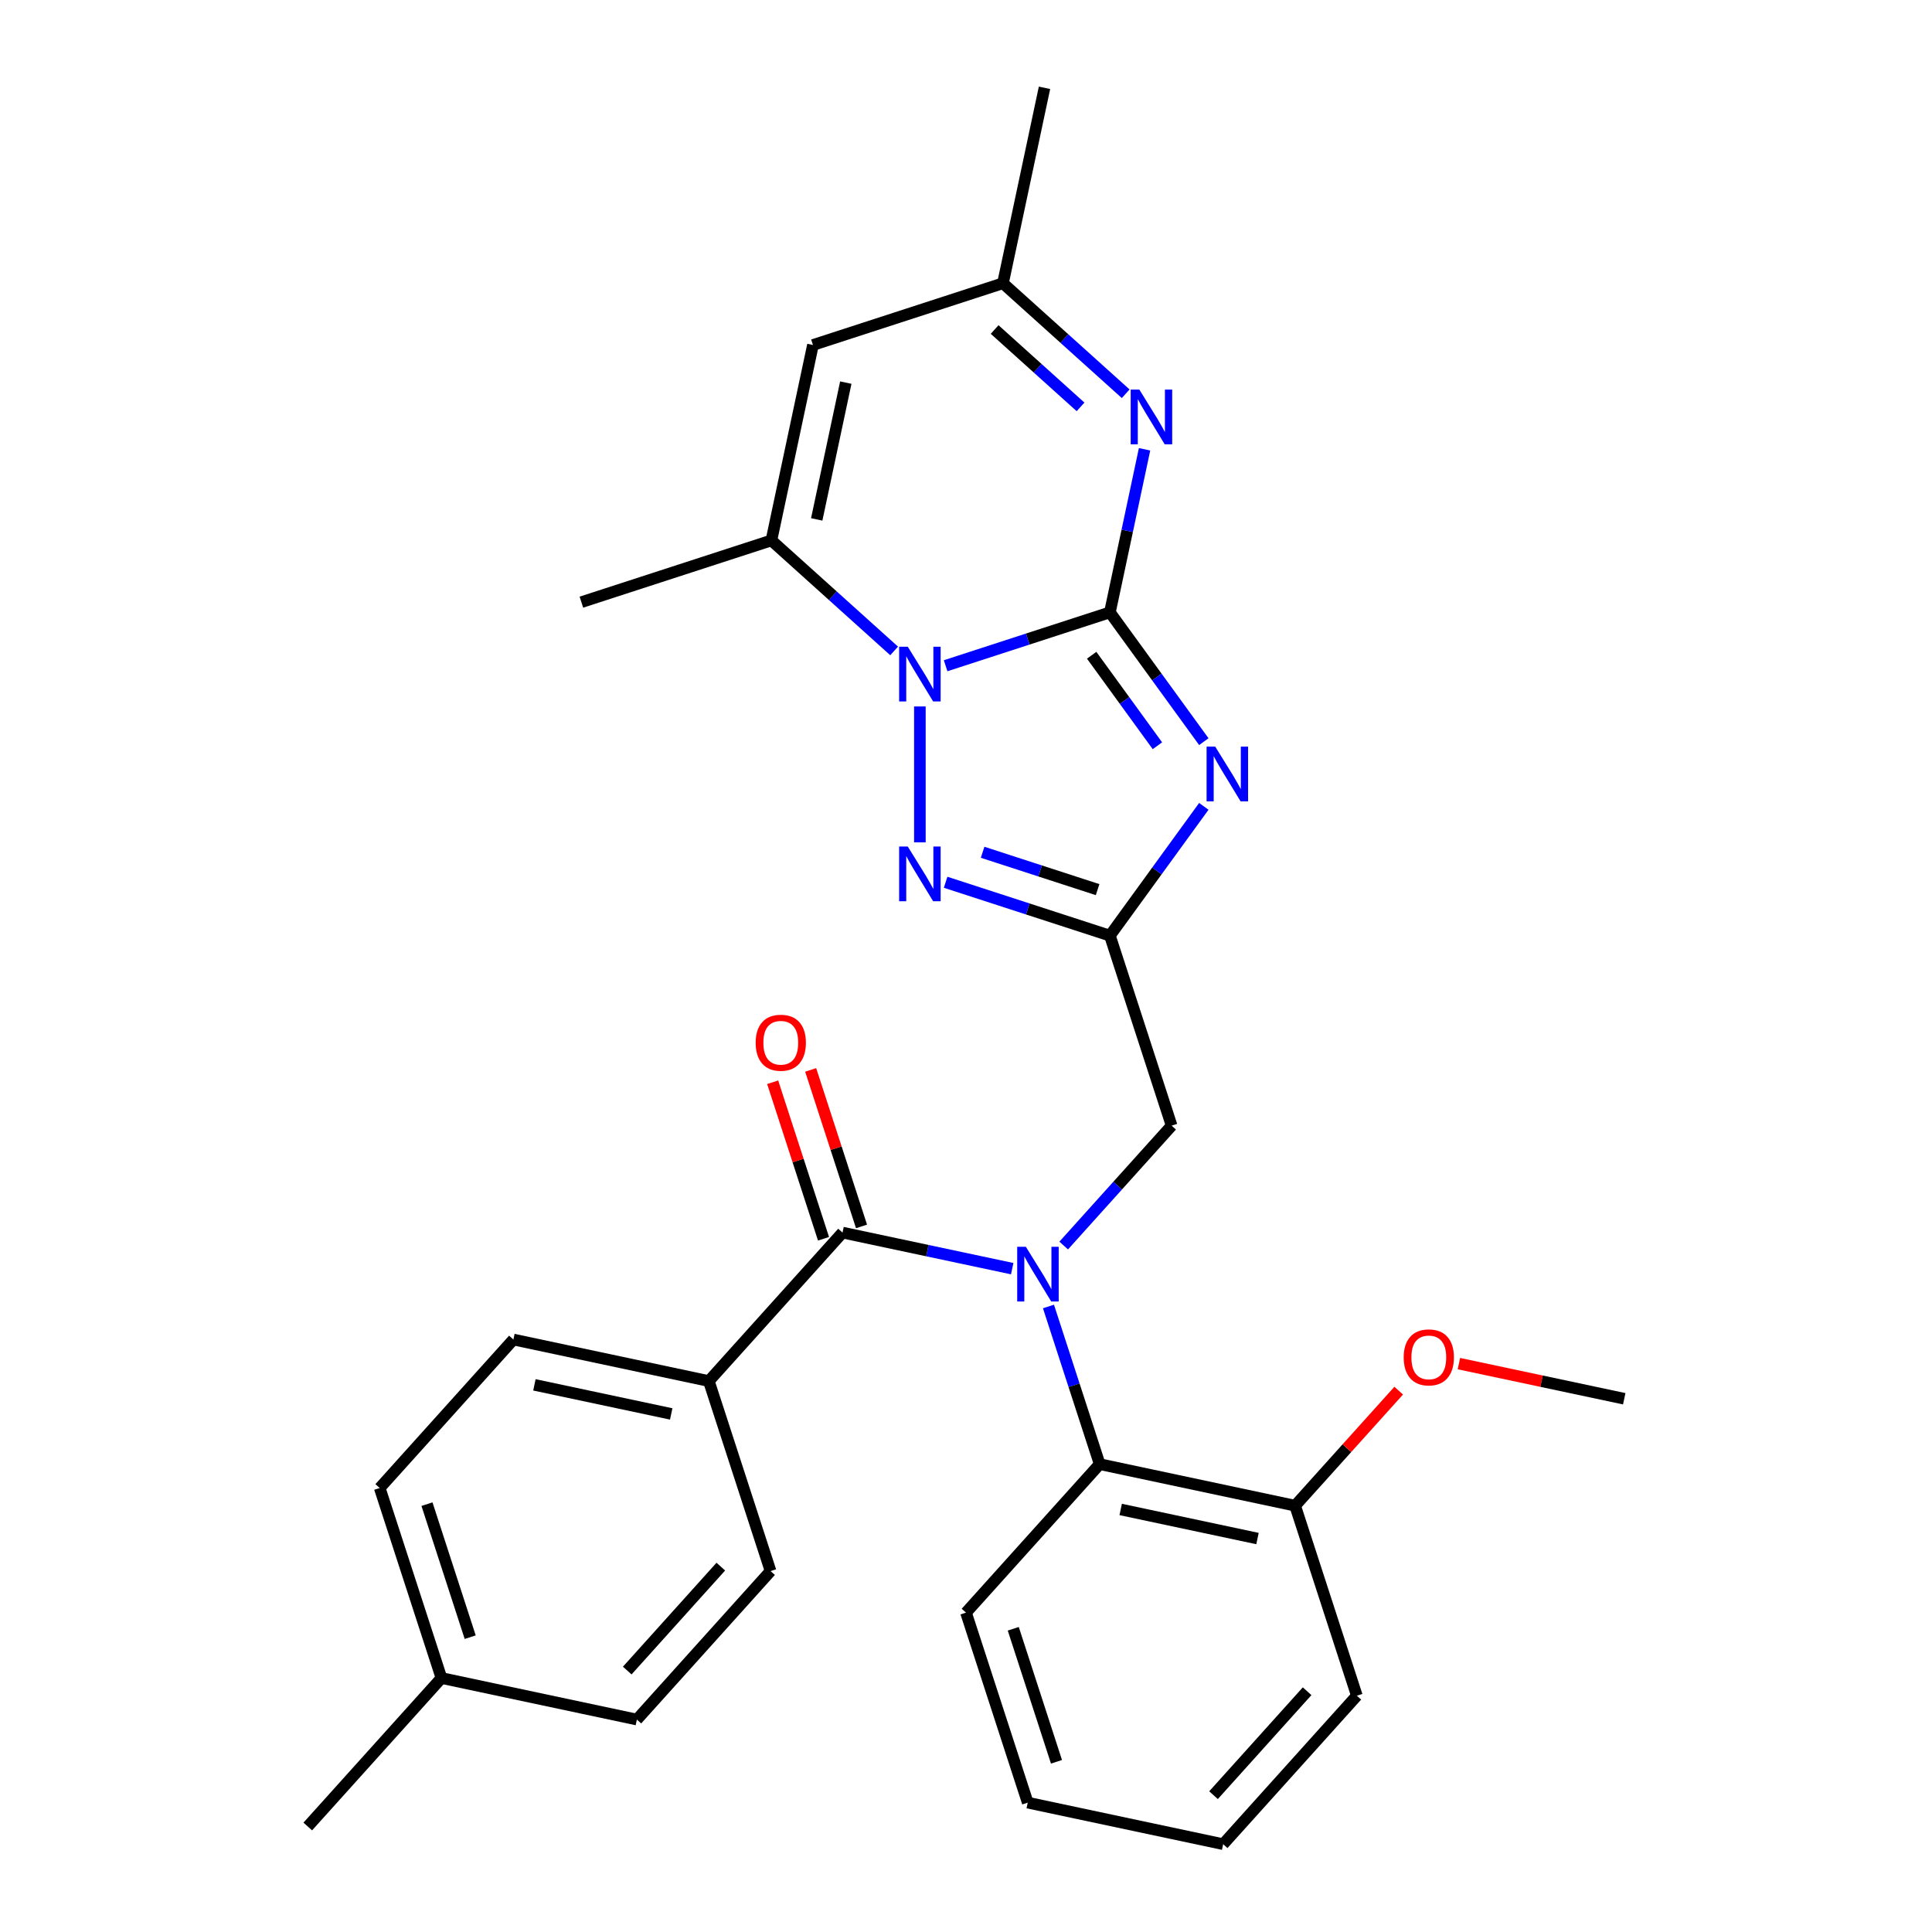 <?xml version='1.0' encoding='iso-8859-1'?>
<svg version='1.1' baseProfile='full'
              xmlns='http://www.w3.org/2000/svg'
                      xmlns:rdkit='http://www.rdkit.org/xml'
                      xmlns:xlink='http://www.w3.org/1999/xlink'
                  xml:space='preserve'
width='1000px' height='1000px' viewBox='0 0 1000 1000'>
<!-- END OF HEADER -->
<rect style='opacity:1.0;fill:#FFFFFF;stroke:none' width='1000' height='1000' x='0' y='0'> </rect>
<path class='bond-0' d='M 574.481,316.959 L 598.791,350.418' style='fill:none;fill-rule:evenodd;stroke:#000000;stroke-width:6px;stroke-linecap:butt;stroke-linejoin:miter;stroke-opacity:1' />
<path class='bond-0' d='M 598.791,350.418 L 623.1,383.877' style='fill:none;fill-rule:evenodd;stroke:#0000FF;stroke-width:6px;stroke-linecap:butt;stroke-linejoin:miter;stroke-opacity:1' />
<path class='bond-0' d='M 565.041,339.154 L 582.058,362.575' style='fill:none;fill-rule:evenodd;stroke:#000000;stroke-width:6px;stroke-linecap:butt;stroke-linejoin:miter;stroke-opacity:1' />
<path class='bond-0' d='M 582.058,362.575 L 599.075,385.996' style='fill:none;fill-rule:evenodd;stroke:#0000FF;stroke-width:6px;stroke-linecap:butt;stroke-linejoin:miter;stroke-opacity:1' />
<path class='bond-1' d='M 574.481,316.959 L 531.968,330.773' style='fill:none;fill-rule:evenodd;stroke:#000000;stroke-width:6px;stroke-linecap:butt;stroke-linejoin:miter;stroke-opacity:1' />
<path class='bond-1' d='M 531.968,330.773 L 489.454,344.586' style='fill:none;fill-rule:evenodd;stroke:#0000FF;stroke-width:6px;stroke-linecap:butt;stroke-linejoin:miter;stroke-opacity:1' />
<path class='bond-5' d='M 574.481,316.959 L 583.452,274.755' style='fill:none;fill-rule:evenodd;stroke:#000000;stroke-width:6px;stroke-linecap:butt;stroke-linejoin:miter;stroke-opacity:1' />
<path class='bond-5' d='M 583.452,274.755 L 592.423,232.551' style='fill:none;fill-rule:evenodd;stroke:#0000FF;stroke-width:6px;stroke-linecap:butt;stroke-linejoin:miter;stroke-opacity:1' />
<path class='bond-2' d='M 623.1,417.368 L 598.791,450.827' style='fill:none;fill-rule:evenodd;stroke:#0000FF;stroke-width:6px;stroke-linecap:butt;stroke-linejoin:miter;stroke-opacity:1' />
<path class='bond-2' d='M 598.791,450.827 L 574.481,484.286' style='fill:none;fill-rule:evenodd;stroke:#000000;stroke-width:6px;stroke-linecap:butt;stroke-linejoin:miter;stroke-opacity:1' />
<path class='bond-3' d='M 476.129,365.661 L 476.129,436.002' style='fill:none;fill-rule:evenodd;stroke:#0000FF;stroke-width:6px;stroke-linecap:butt;stroke-linejoin:miter;stroke-opacity:1' />
<path class='bond-6' d='M 462.804,336.917 L 431.041,308.318' style='fill:none;fill-rule:evenodd;stroke:#0000FF;stroke-width:6px;stroke-linecap:butt;stroke-linejoin:miter;stroke-opacity:1' />
<path class='bond-6' d='M 431.041,308.318 L 399.278,279.718' style='fill:none;fill-rule:evenodd;stroke:#000000;stroke-width:6px;stroke-linecap:butt;stroke-linejoin:miter;stroke-opacity:1' />
<path class='bond-11' d='M 574.481,484.286 L 606.438,582.638' style='fill:none;fill-rule:evenodd;stroke:#000000;stroke-width:6px;stroke-linecap:butt;stroke-linejoin:miter;stroke-opacity:1' />
<path class='bond-29' d='M 574.481,484.286 L 531.968,470.472' style='fill:none;fill-rule:evenodd;stroke:#000000;stroke-width:6px;stroke-linecap:butt;stroke-linejoin:miter;stroke-opacity:1' />
<path class='bond-29' d='M 531.968,470.472 L 489.454,456.659' style='fill:none;fill-rule:evenodd;stroke:#0000FF;stroke-width:6px;stroke-linecap:butt;stroke-linejoin:miter;stroke-opacity:1' />
<path class='bond-29' d='M 568.119,460.471 L 538.359,450.802' style='fill:none;fill-rule:evenodd;stroke:#000000;stroke-width:6px;stroke-linecap:butt;stroke-linejoin:miter;stroke-opacity:1' />
<path class='bond-29' d='M 538.359,450.802 L 508.6,441.132' style='fill:none;fill-rule:evenodd;stroke:#0000FF;stroke-width:6px;stroke-linecap:butt;stroke-linejoin:miter;stroke-opacity:1' />
<path class='bond-4' d='M 550.566,644.69 L 578.502,613.664' style='fill:none;fill-rule:evenodd;stroke:#0000FF;stroke-width:6px;stroke-linecap:butt;stroke-linejoin:miter;stroke-opacity:1' />
<path class='bond-4' d='M 578.502,613.664 L 606.438,582.638' style='fill:none;fill-rule:evenodd;stroke:#000000;stroke-width:6px;stroke-linecap:butt;stroke-linejoin:miter;stroke-opacity:1' />
<path class='bond-7' d='M 523.915,656.657 L 480.001,647.322' style='fill:none;fill-rule:evenodd;stroke:#0000FF;stroke-width:6px;stroke-linecap:butt;stroke-linejoin:miter;stroke-opacity:1' />
<path class='bond-7' d='M 480.001,647.322 L 436.087,637.988' style='fill:none;fill-rule:evenodd;stroke:#000000;stroke-width:6px;stroke-linecap:butt;stroke-linejoin:miter;stroke-opacity:1' />
<path class='bond-9' d='M 542.682,676.234 L 555.939,717.038' style='fill:none;fill-rule:evenodd;stroke:#0000FF;stroke-width:6px;stroke-linecap:butt;stroke-linejoin:miter;stroke-opacity:1' />
<path class='bond-9' d='M 555.939,717.038 L 569.197,757.841' style='fill:none;fill-rule:evenodd;stroke:#000000;stroke-width:6px;stroke-linecap:butt;stroke-linejoin:miter;stroke-opacity:1' />
<path class='bond-10' d='M 582.657,203.807 L 550.894,175.208' style='fill:none;fill-rule:evenodd;stroke:#0000FF;stroke-width:6px;stroke-linecap:butt;stroke-linejoin:miter;stroke-opacity:1' />
<path class='bond-10' d='M 550.894,175.208 L 519.131,146.608' style='fill:none;fill-rule:evenodd;stroke:#000000;stroke-width:6px;stroke-linecap:butt;stroke-linejoin:miter;stroke-opacity:1' />
<path class='bond-10' d='M 559.288,210.598 L 537.054,190.578' style='fill:none;fill-rule:evenodd;stroke:#0000FF;stroke-width:6px;stroke-linecap:butt;stroke-linejoin:miter;stroke-opacity:1' />
<path class='bond-10' d='M 537.054,190.578 L 514.82,170.558' style='fill:none;fill-rule:evenodd;stroke:#000000;stroke-width:6px;stroke-linecap:butt;stroke-linejoin:miter;stroke-opacity:1' />
<path class='bond-20' d='M 399.278,279.718 L 300.926,311.675' style='fill:none;fill-rule:evenodd;stroke:#000000;stroke-width:6px;stroke-linecap:butt;stroke-linejoin:miter;stroke-opacity:1' />
<path class='bond-30' d='M 399.278,279.718 L 420.779,178.565' style='fill:none;fill-rule:evenodd;stroke:#000000;stroke-width:6px;stroke-linecap:butt;stroke-linejoin:miter;stroke-opacity:1' />
<path class='bond-30' d='M 422.734,268.846 L 437.784,198.038' style='fill:none;fill-rule:evenodd;stroke:#000000;stroke-width:6px;stroke-linecap:butt;stroke-linejoin:miter;stroke-opacity:1' />
<path class='bond-12' d='M 436.087,637.988 L 366.89,714.839' style='fill:none;fill-rule:evenodd;stroke:#000000;stroke-width:6px;stroke-linecap:butt;stroke-linejoin:miter;stroke-opacity:1' />
<path class='bond-13' d='M 445.922,634.793 L 432.762,594.289' style='fill:none;fill-rule:evenodd;stroke:#000000;stroke-width:6px;stroke-linecap:butt;stroke-linejoin:miter;stroke-opacity:1' />
<path class='bond-13' d='M 432.762,594.289 L 419.601,553.786' style='fill:none;fill-rule:evenodd;stroke:#FF0000;stroke-width:6px;stroke-linecap:butt;stroke-linejoin:miter;stroke-opacity:1' />
<path class='bond-13' d='M 426.252,641.184 L 413.091,600.68' style='fill:none;fill-rule:evenodd;stroke:#000000;stroke-width:6px;stroke-linecap:butt;stroke-linejoin:miter;stroke-opacity:1' />
<path class='bond-13' d='M 413.091,600.68 L 399.931,560.177' style='fill:none;fill-rule:evenodd;stroke:#FF0000;stroke-width:6px;stroke-linecap:butt;stroke-linejoin:miter;stroke-opacity:1' />
<path class='bond-8' d='M 420.779,178.565 L 519.131,146.608' style='fill:none;fill-rule:evenodd;stroke:#000000;stroke-width:6px;stroke-linecap:butt;stroke-linejoin:miter;stroke-opacity:1' />
<path class='bond-14' d='M 569.197,757.841 L 670.351,779.342' style='fill:none;fill-rule:evenodd;stroke:#000000;stroke-width:6px;stroke-linecap:butt;stroke-linejoin:miter;stroke-opacity:1' />
<path class='bond-14' d='M 580.07,781.297 L 650.878,796.348' style='fill:none;fill-rule:evenodd;stroke:#000000;stroke-width:6px;stroke-linecap:butt;stroke-linejoin:miter;stroke-opacity:1' />
<path class='bond-22' d='M 569.197,757.841 L 500,834.692' style='fill:none;fill-rule:evenodd;stroke:#000000;stroke-width:6px;stroke-linecap:butt;stroke-linejoin:miter;stroke-opacity:1' />
<path class='bond-23' d='M 519.131,146.608 L 540.632,45.455' style='fill:none;fill-rule:evenodd;stroke:#000000;stroke-width:6px;stroke-linecap:butt;stroke-linejoin:miter;stroke-opacity:1' />
<path class='bond-15' d='M 366.89,714.839 L 265.736,693.339' style='fill:none;fill-rule:evenodd;stroke:#000000;stroke-width:6px;stroke-linecap:butt;stroke-linejoin:miter;stroke-opacity:1' />
<path class='bond-15' d='M 347.417,731.845 L 276.609,716.794' style='fill:none;fill-rule:evenodd;stroke:#000000;stroke-width:6px;stroke-linecap:butt;stroke-linejoin:miter;stroke-opacity:1' />
<path class='bond-16' d='M 366.89,714.839 L 398.846,813.192' style='fill:none;fill-rule:evenodd;stroke:#000000;stroke-width:6px;stroke-linecap:butt;stroke-linejoin:miter;stroke-opacity:1' />
<path class='bond-21' d='M 670.351,779.342 L 697.157,749.571' style='fill:none;fill-rule:evenodd;stroke:#000000;stroke-width:6px;stroke-linecap:butt;stroke-linejoin:miter;stroke-opacity:1' />
<path class='bond-21' d='M 697.157,749.571 L 723.963,719.8' style='fill:none;fill-rule:evenodd;stroke:#FF0000;stroke-width:6px;stroke-linecap:butt;stroke-linejoin:miter;stroke-opacity:1' />
<path class='bond-24' d='M 670.351,779.342 L 702.307,877.694' style='fill:none;fill-rule:evenodd;stroke:#000000;stroke-width:6px;stroke-linecap:butt;stroke-linejoin:miter;stroke-opacity:1' />
<path class='bond-18' d='M 265.736,693.339 L 196.539,770.19' style='fill:none;fill-rule:evenodd;stroke:#000000;stroke-width:6px;stroke-linecap:butt;stroke-linejoin:miter;stroke-opacity:1' />
<path class='bond-17' d='M 398.846,813.192 L 329.649,890.043' style='fill:none;fill-rule:evenodd;stroke:#000000;stroke-width:6px;stroke-linecap:butt;stroke-linejoin:miter;stroke-opacity:1' />
<path class='bond-17' d='M 373.096,810.88 L 324.658,864.676' style='fill:none;fill-rule:evenodd;stroke:#000000;stroke-width:6px;stroke-linecap:butt;stroke-linejoin:miter;stroke-opacity:1' />
<path class='bond-19' d='M 329.649,890.043 L 228.495,868.542' style='fill:none;fill-rule:evenodd;stroke:#000000;stroke-width:6px;stroke-linecap:butt;stroke-linejoin:miter;stroke-opacity:1' />
<path class='bond-32' d='M 196.539,770.19 L 228.495,868.542' style='fill:none;fill-rule:evenodd;stroke:#000000;stroke-width:6px;stroke-linecap:butt;stroke-linejoin:miter;stroke-opacity:1' />
<path class='bond-32' d='M 221.003,778.551 L 243.372,847.398' style='fill:none;fill-rule:evenodd;stroke:#000000;stroke-width:6px;stroke-linecap:butt;stroke-linejoin:miter;stroke-opacity:1' />
<path class='bond-25' d='M 228.495,868.542 L 159.298,945.393' style='fill:none;fill-rule:evenodd;stroke:#000000;stroke-width:6px;stroke-linecap:butt;stroke-linejoin:miter;stroke-opacity:1' />
<path class='bond-26' d='M 755.133,705.804 L 797.918,714.898' style='fill:none;fill-rule:evenodd;stroke:#FF0000;stroke-width:6px;stroke-linecap:butt;stroke-linejoin:miter;stroke-opacity:1' />
<path class='bond-26' d='M 797.918,714.898 L 840.702,723.992' style='fill:none;fill-rule:evenodd;stroke:#000000;stroke-width:6px;stroke-linecap:butt;stroke-linejoin:miter;stroke-opacity:1' />
<path class='bond-27' d='M 500,834.692 L 531.957,933.045' style='fill:none;fill-rule:evenodd;stroke:#000000;stroke-width:6px;stroke-linecap:butt;stroke-linejoin:miter;stroke-opacity:1' />
<path class='bond-27' d='M 524.464,843.054 L 546.833,911.9' style='fill:none;fill-rule:evenodd;stroke:#000000;stroke-width:6px;stroke-linecap:butt;stroke-linejoin:miter;stroke-opacity:1' />
<path class='bond-31' d='M 702.307,877.694 L 633.11,954.545' style='fill:none;fill-rule:evenodd;stroke:#000000;stroke-width:6px;stroke-linecap:butt;stroke-linejoin:miter;stroke-opacity:1' />
<path class='bond-31' d='M 676.558,875.382 L 628.12,929.178' style='fill:none;fill-rule:evenodd;stroke:#000000;stroke-width:6px;stroke-linecap:butt;stroke-linejoin:miter;stroke-opacity:1' />
<path class='bond-28' d='M 531.957,933.045 L 633.11,954.545' style='fill:none;fill-rule:evenodd;stroke:#000000;stroke-width:6px;stroke-linecap:butt;stroke-linejoin:miter;stroke-opacity:1' />
<path  class='atom-1' d='M 629.006 386.462
L 638.286 401.462
Q 639.206 402.942, 640.686 405.622
Q 642.166 408.302, 642.246 408.462
L 642.246 386.462
L 646.006 386.462
L 646.006 414.782
L 642.126 414.782
L 632.166 398.382
Q 631.006 396.462, 629.766 394.262
Q 628.566 392.062, 628.206 391.382
L 628.206 414.782
L 624.526 414.782
L 624.526 386.462
L 629.006 386.462
' fill='#0000FF'/>
<path  class='atom-2' d='M 469.869 334.756
L 479.149 349.756
Q 480.069 351.236, 481.549 353.916
Q 483.029 356.596, 483.109 356.756
L 483.109 334.756
L 486.869 334.756
L 486.869 363.076
L 482.989 363.076
L 473.029 346.676
Q 471.869 344.756, 470.629 342.556
Q 469.429 340.356, 469.069 339.676
L 469.069 363.076
L 465.389 363.076
L 465.389 334.756
L 469.869 334.756
' fill='#0000FF'/>
<path  class='atom-4' d='M 469.869 438.169
L 479.149 453.169
Q 480.069 454.649, 481.549 457.329
Q 483.029 460.009, 483.109 460.169
L 483.109 438.169
L 486.869 438.169
L 486.869 466.489
L 482.989 466.489
L 473.029 450.089
Q 471.869 448.169, 470.629 445.969
Q 469.429 443.769, 469.069 443.089
L 469.069 466.489
L 465.389 466.489
L 465.389 438.169
L 469.869 438.169
' fill='#0000FF'/>
<path  class='atom-5' d='M 530.981 645.329
L 540.261 660.329
Q 541.181 661.809, 542.661 664.489
Q 544.141 667.169, 544.221 667.329
L 544.221 645.329
L 547.981 645.329
L 547.981 673.649
L 544.101 673.649
L 534.141 657.249
Q 532.981 655.329, 531.741 653.129
Q 530.541 650.929, 530.181 650.249
L 530.181 673.649
L 526.501 673.649
L 526.501 645.329
L 530.981 645.329
' fill='#0000FF'/>
<path  class='atom-6' d='M 589.722 201.645
L 599.002 216.645
Q 599.922 218.125, 601.402 220.805
Q 602.882 223.485, 602.962 223.645
L 602.962 201.645
L 606.722 201.645
L 606.722 229.965
L 602.842 229.965
L 592.882 213.565
Q 591.722 211.645, 590.482 209.445
Q 589.282 207.245, 588.922 206.565
L 588.922 229.965
L 585.242 229.965
L 585.242 201.645
L 589.722 201.645
' fill='#0000FF'/>
<path  class='atom-14' d='M 391.13 539.716
Q 391.13 532.916, 394.49 529.116
Q 397.85 525.316, 404.13 525.316
Q 410.41 525.316, 413.77 529.116
Q 417.13 532.916, 417.13 539.716
Q 417.13 546.596, 413.73 550.516
Q 410.33 554.396, 404.13 554.396
Q 397.89 554.396, 394.49 550.516
Q 391.13 546.636, 391.13 539.716
M 404.13 551.196
Q 408.45 551.196, 410.77 548.316
Q 413.13 545.396, 413.13 539.716
Q 413.13 534.156, 410.77 531.356
Q 408.45 528.516, 404.13 528.516
Q 399.81 528.516, 397.45 531.316
Q 395.13 534.116, 395.13 539.716
Q 395.13 545.436, 397.45 548.316
Q 399.81 551.196, 404.13 551.196
' fill='#FF0000'/>
<path  class='atom-22' d='M 726.548 702.571
Q 726.548 695.771, 729.908 691.971
Q 733.268 688.171, 739.548 688.171
Q 745.828 688.171, 749.188 691.971
Q 752.548 695.771, 752.548 702.571
Q 752.548 709.451, 749.148 713.371
Q 745.748 717.251, 739.548 717.251
Q 733.308 717.251, 729.908 713.371
Q 726.548 709.491, 726.548 702.571
M 739.548 714.051
Q 743.868 714.051, 746.188 711.171
Q 748.548 708.251, 748.548 702.571
Q 748.548 697.011, 746.188 694.211
Q 743.868 691.371, 739.548 691.371
Q 735.228 691.371, 732.868 694.171
Q 730.548 696.971, 730.548 702.571
Q 730.548 708.291, 732.868 711.171
Q 735.228 714.051, 739.548 714.051
' fill='#FF0000'/>
</svg>

